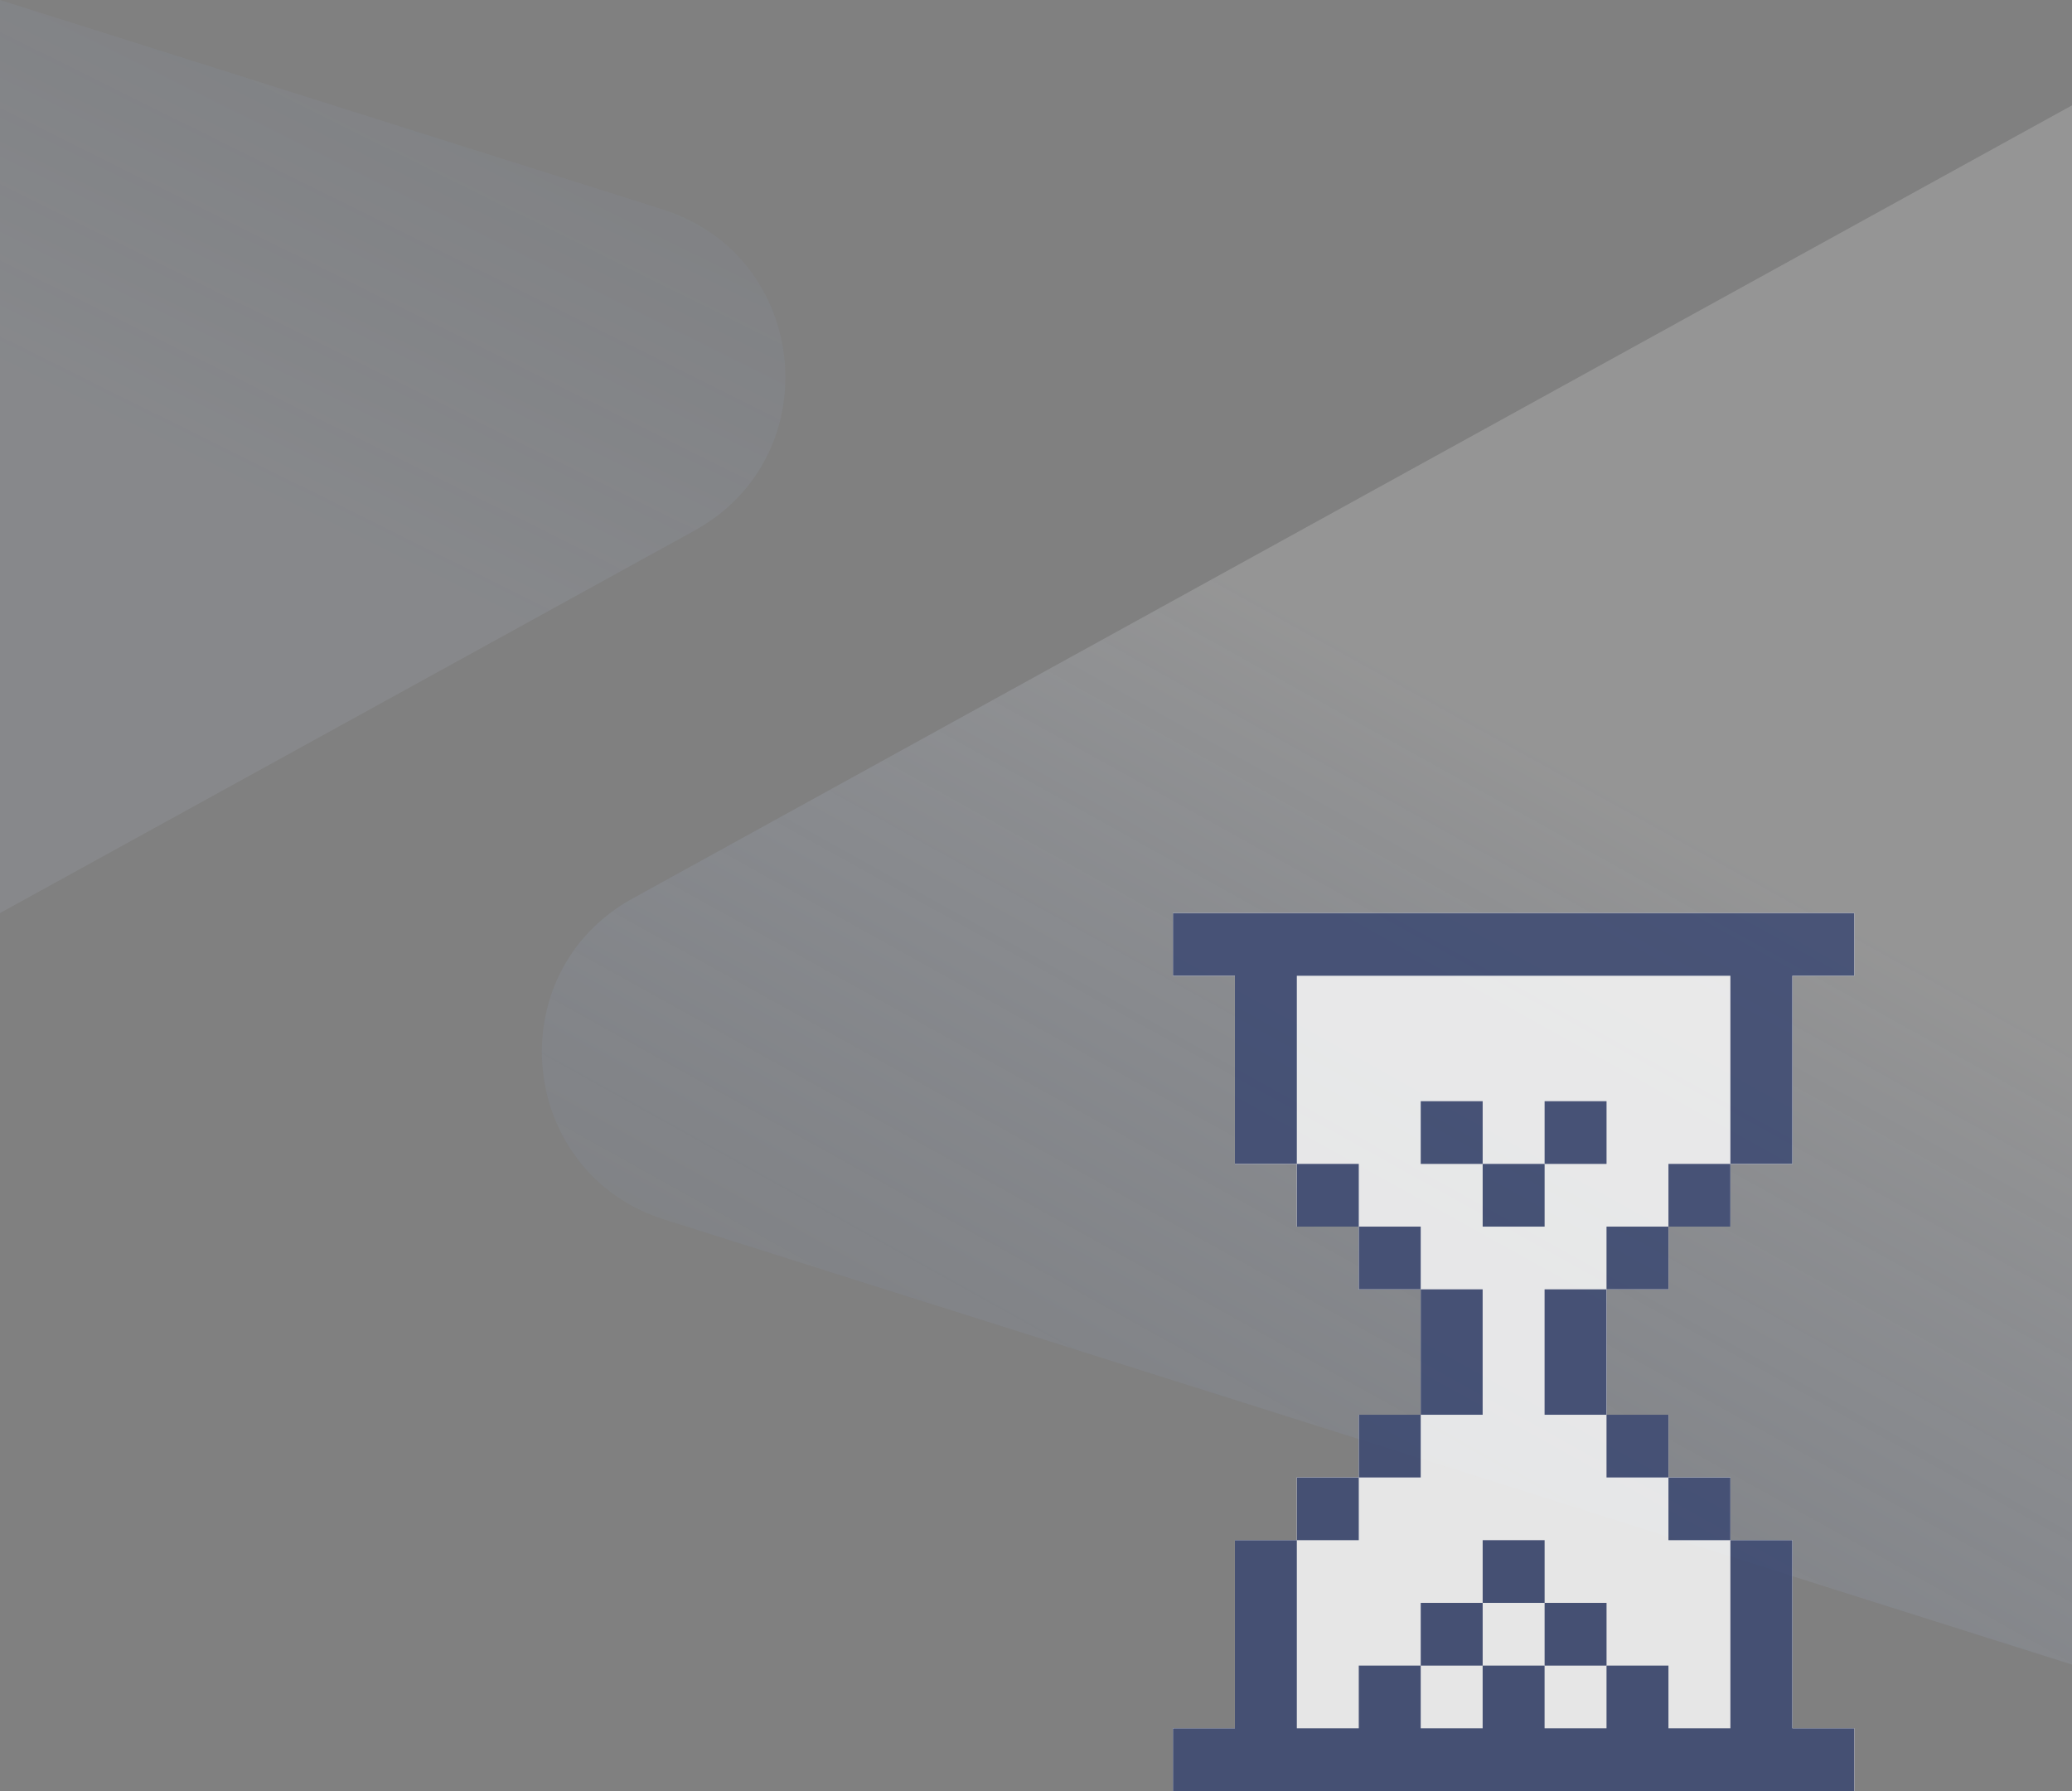 <?xml version="1.0" encoding="UTF-8"?> <svg xmlns="http://www.w3.org/2000/svg" width="295" height="255" viewBox="0 0 295 255" fill="none"><rect x="0" y="0" width="295" height="255" fill="#808080" stroke="none"/> <path d="M90.086 127.913L295 15V237L94.615 173.646C73.658 167.02 70.836 138.52 90.086 127.913Z" fill="url(#paint0_linear_27_166)" fill-opacity="0.37"></path> <path d="M98.877 75.549L1.52588e-05 130L3.89383e-06 -2.14537e-06L94.349 29.812C115.312 36.435 118.134 64.944 98.877 75.549Z" fill="url(#paint1_linear_27_166)" fill-opacity="0.23"></path> <g opacity="0.8" clip-path="url(#clip0_27_166)"> <path d="M228.727 201.429H237.545V210.357H246.364V219.286H255.182V246.071H264V255H167V246.071H175.818V219.286H184.636V210.357H193.455V201.429H202.273V183.571H193.455V174.643H184.636V165.714H175.818V138.929H167V130H264V138.929H255.182V165.714H246.364V174.643H237.545V183.571H228.727V201.429Z" fill="white"></path> <path d="M228.727 183.571H237.545V174.643H246.364V165.714H255.182V138.929H264V130H167V138.929H175.818V165.714H184.636V174.643H193.455V183.571H202.273V201.429H193.455V210.357H184.636V219.286H175.818V246.071H167V255H264V246.071H255.182V219.286H246.364V210.357H237.545V201.429H228.727V183.571Z" fill="white"></path> <path d="M193.455 165.714H184.636V174.643H193.455V165.714Z" fill="#36436F"></path> <path d="M202.273 174.643H193.455V183.571H202.273V174.643Z" fill="#36436F"></path> <path d="M219.913 165.714H211.094V174.643H219.913V165.714Z" fill="#36436F"></path> <path d="M211.094 156.786H202.276V165.714H211.094V156.786Z" fill="#36436F"></path> <path d="M228.731 156.786H219.913V165.714H228.731V156.786Z" fill="#36436F"></path> <path d="M211.091 183.572H202.273V201.429H211.091V183.572Z" fill="#36436F"></path> <path d="M202.273 201.428H193.455V210.357H202.273V201.428Z" fill="#36436F"></path> <path d="M193.455 210.357H184.636V219.286H193.455V210.357Z" fill="#36436F"></path> <path d="M228.731 228.214H219.913V237.143H228.731V228.214Z" fill="#36436F"></path> <path d="M211.094 228.214H202.276V237.143H211.094V228.214Z" fill="#36436F"></path> <path d="M219.913 219.286H211.094V228.214H219.913V219.286Z" fill="#36436F"></path> <path d="M264 130V138.929H255.182V165.714H246.364V138.929H184.636V165.714H175.818V138.929H167V130H264Z" fill="#36436F"></path> <path d="M237.545 174.643H228.727V183.571H237.545V174.643Z" fill="#36436F"></path> <path d="M246.364 165.714H237.545V174.643H246.364V165.714Z" fill="#36436F"></path> <path d="M228.727 183.572H219.909V201.429H228.727V183.572Z" fill="#36436F"></path> <path d="M237.545 201.428H228.727V210.357H237.545V201.428Z" fill="#36436F"></path> <path d="M246.364 210.357H237.545V219.286H246.364V210.357Z" fill="#36436F"></path> <path d="M264 246.071V255H167V246.071H175.818V219.286H184.636V246.071H193.455V237.143H202.273V246.071H211.091V237.143H219.909V246.071H228.727V237.143H237.545V246.071H246.364V219.286H255.182V246.071H264Z" fill="#36436F"></path> </g> <defs> <linearGradient id="paint0_linear_27_166" x1="226.799" y1="34.733" x2="101.752" y2="259.569" gradientUnits="userSpaceOnUse"> <stop offset="0.254" stop-color="#FAFAFA" stop-opacity="0.48"></stop> <stop offset="0.75" stop-color="#91B6FF" stop-opacity="0.12"></stop> </linearGradient> <linearGradient id="paint1_linear_27_166" x1="55.227" y1="125.26" x2="149.058" y2="-63.468" gradientUnits="userSpaceOnUse"> <stop offset="0.19" stop-color="#CEDEFF" stop-opacity="0.4"></stop> <stop offset="0.568" stop-color="#91B6FF" stop-opacity="0.12"></stop> </linearGradient> <clipPath id="clip0_27_166"> <rect width="97" height="125" fill="white" transform="translate(167 130)"></rect> </clipPath> </defs> </svg> 